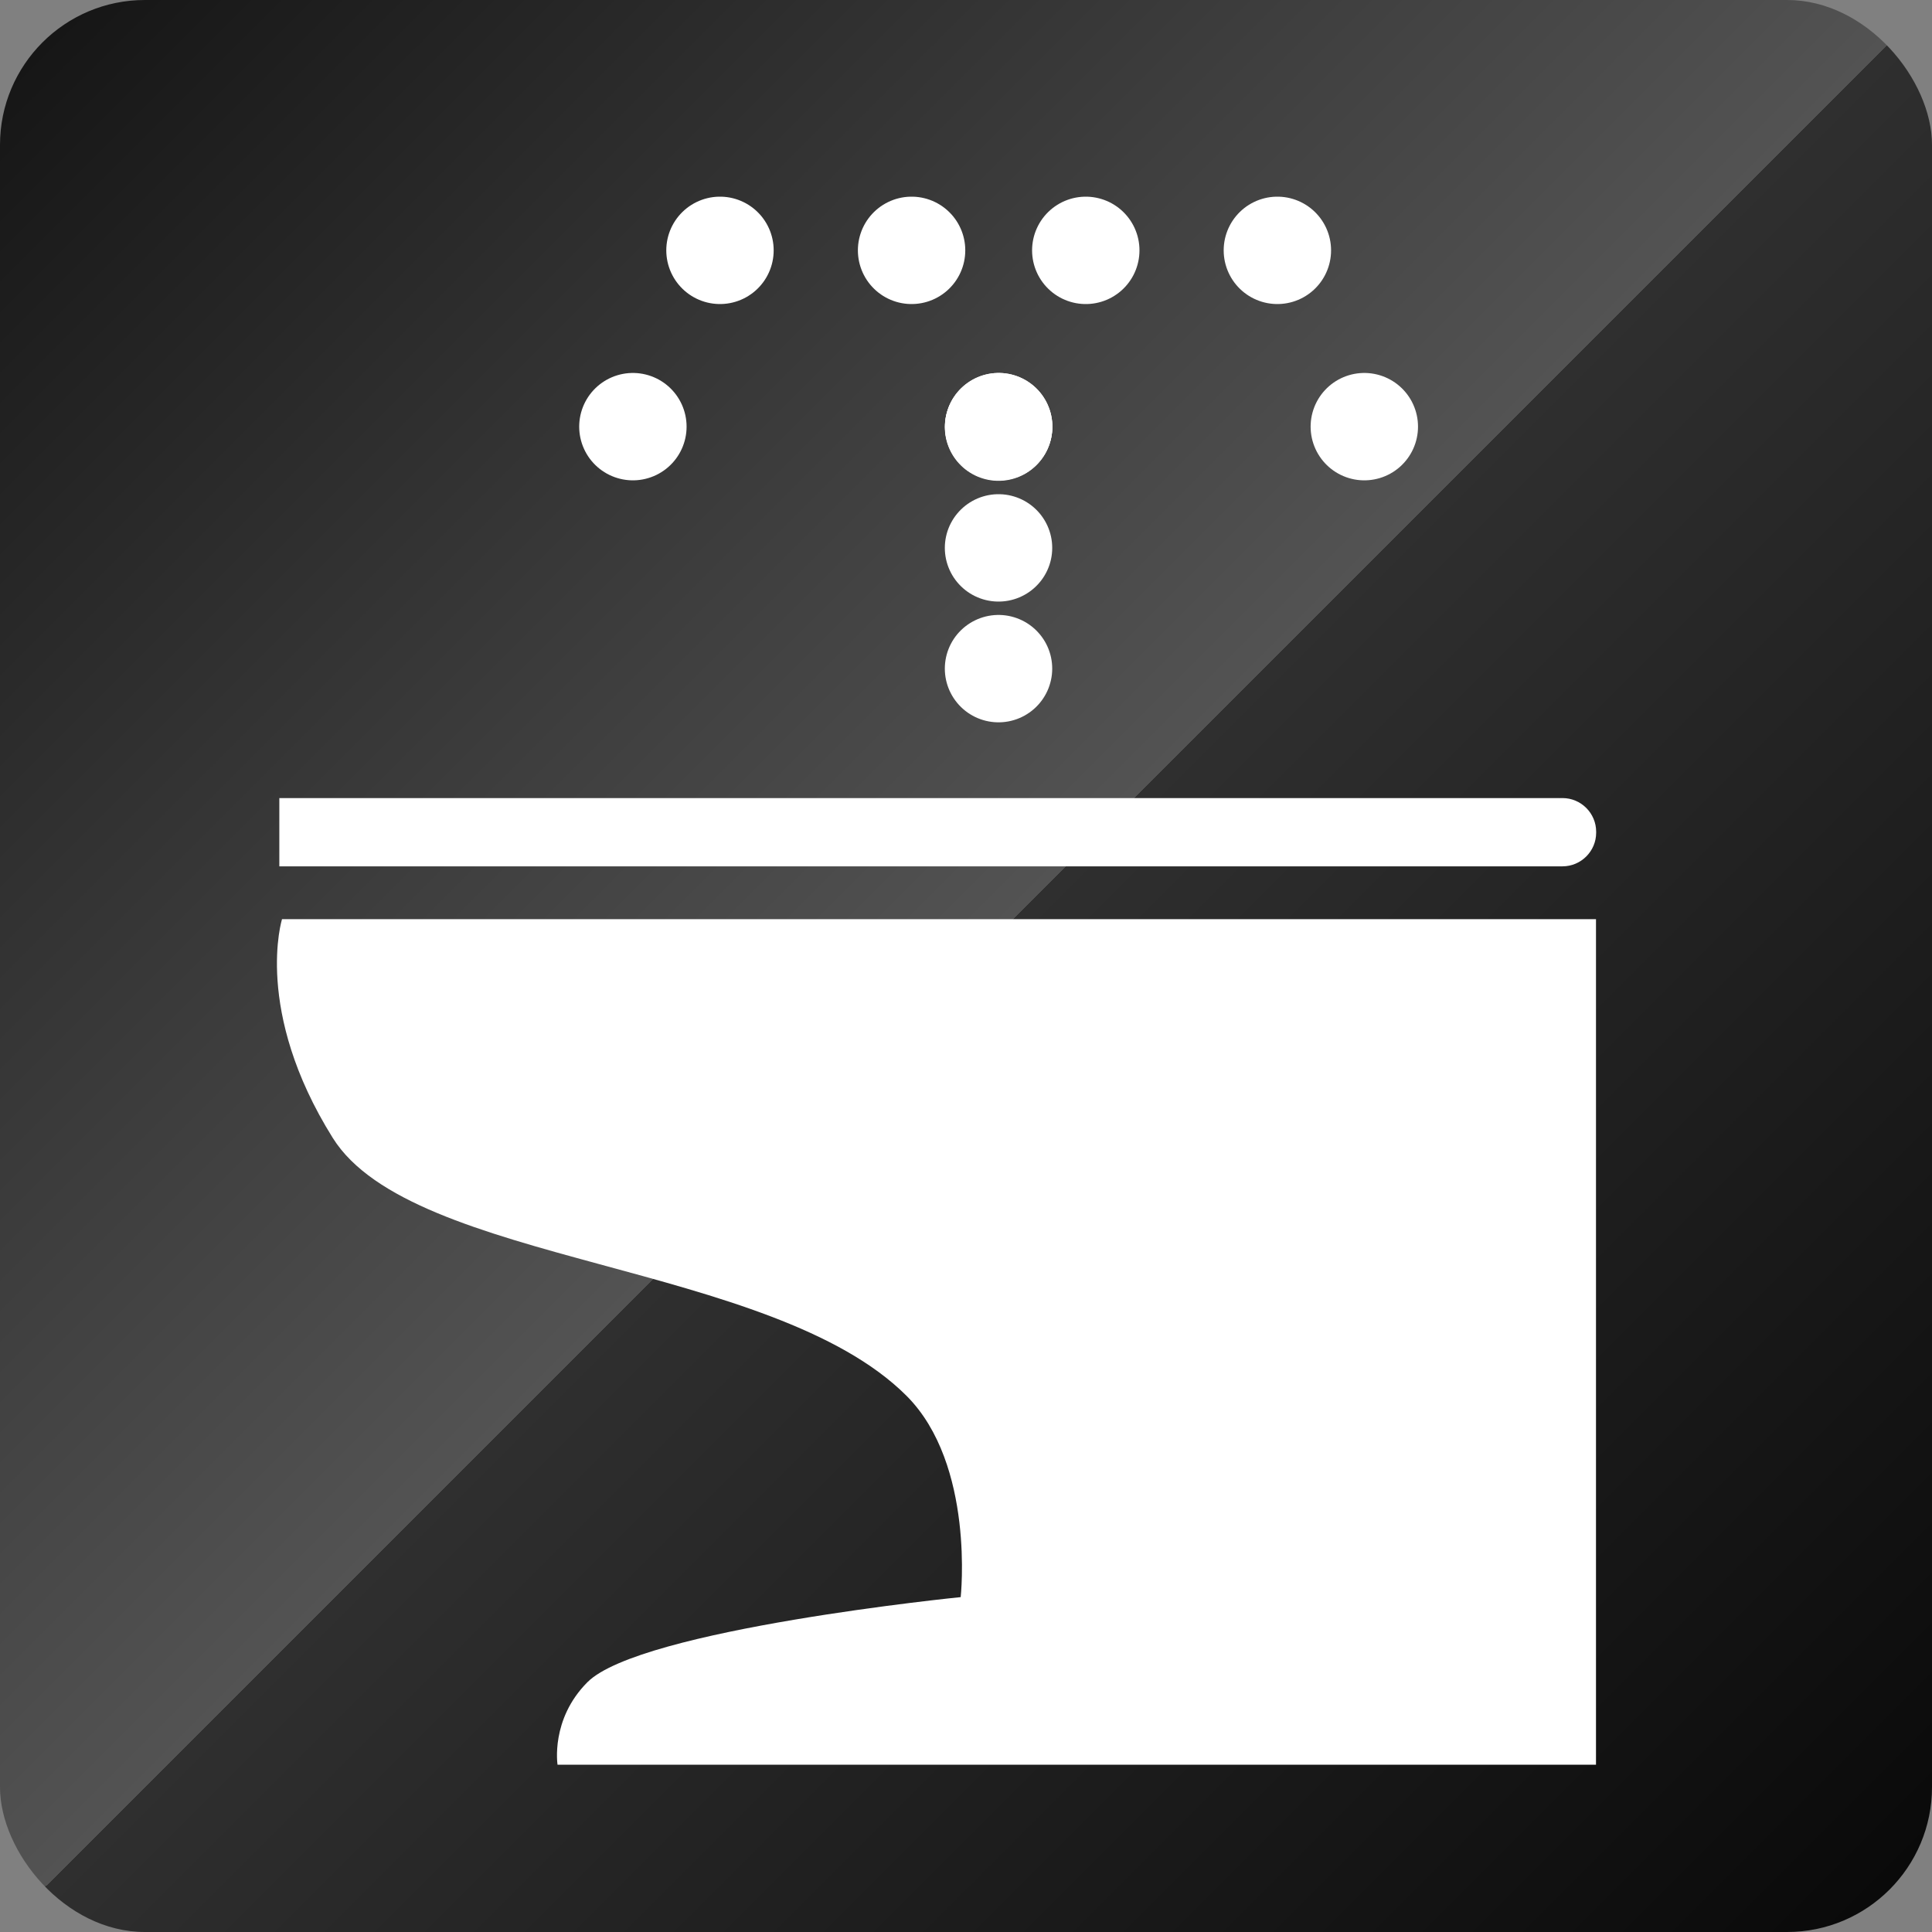 <?xml version="1.0" encoding="UTF-8"?>
<svg xmlns="http://www.w3.org/2000/svg" xmlns:xlink="http://www.w3.org/1999/xlink" viewBox="0 0 120 120">
  <rect x="0" y="0" width="120" height="120" fill="#808080" stroke="none"/>
  <defs>
    <style>
      .cls-1 {
        fill: url(#linear-gradient);
      }

      .cls-1, .cls-2 {
        stroke-width: 0px;
      }

      .cls-3 {
        stroke-dasharray: 0 0 0 7.5;
      }

      .cls-3, .cls-4, .cls-5, .cls-6 {
        fill: none;
        stroke: #fff;
        stroke-linecap: round;
        stroke-linejoin: round;
        stroke-width: 6.67px;
      }

      .cls-4 {
        stroke-dasharray: 0 0 0 12.69;
      }

      .cls-5 {
        stroke-dasharray: 0 0 0 12.69;
      }

      .cls-2 {
        fill: #fff;
      }
    </style>
    <linearGradient id="linear-gradient" x1="2.64" y1="2.64" x2="117.36" y2="117.36" gradientUnits="userSpaceOnUse">
      <stop offset="0" stop-color="#161616"/>
      <stop offset=".5" stop-color="#535353"/>
      <stop offset=".5" stop-color="#2f2f2f"/>
      <stop offset="1" stop-color="#0a0a0a"/>
    </linearGradient>
  </defs>
  <g id="_土台" data-name="土台">
    <rect class="cls-1" width="120" height="120" rx="9" ry="9"/>
  </g>
  <g id="_トイレ" data-name="トイレ">
    <path class="cls-2" d="M17.52,57.08s-1.8,5.69,3.15,13.6c4.95,7.91,27.26,7.64,35.64,16.02,4.26,4.27,3.36,12.5,3.36,12.5,0,0-19.89,1.99-23.18,5.28-2.31,2.31-1.86,5.13-1.86,5.13h64.5v-52.52H17.52Z"/>
    <path class="cls-2" d="M97.05,49.57H17.35v4.24h79.7c1.15,0,2.09-.94,2.09-2.09v-.06c0-1.15-.94-2.09-2.09-2.09Z"/>
    <g>
      <line class="cls-6" x1="62.02" y1="26.53" x2="62.02" y2="26.53"/>
      <line class="cls-3" x1="62.02" y1="34.03" x2="62.02" y2="37.78"/>
      <line class="cls-6" x1="62.02" y1="41.53" x2="62.02" y2="41.53"/>
    </g>
    <g>
      <line class="cls-6" x1="84.74" y1="26.5" x2="84.74" y2="26.5"/>
      <path class="cls-5" d="M79.34,15.55c-1.73-1.21-3.77-1.9-5.95-1.9-4.31,0-8.06,2.71-9.98,6.71"/>
      <line class="cls-6" x1="62.03" y1="26.5" x2="62.03" y2="26.5"/>
    </g>
    <g>
      <line class="cls-6" x1="62.03" y1="26.5" x2="62.03" y2="26.5"/>
      <path class="cls-4" d="M56.62,15.55c-1.73-1.21-3.77-1.9-5.95-1.9-4.31,0-8.06,2.71-9.99,6.71"/>
      <line class="cls-6" x1="39.31" y1="26.5" x2="39.31" y2="26.5"/>
    </g>
  </g>
</svg>